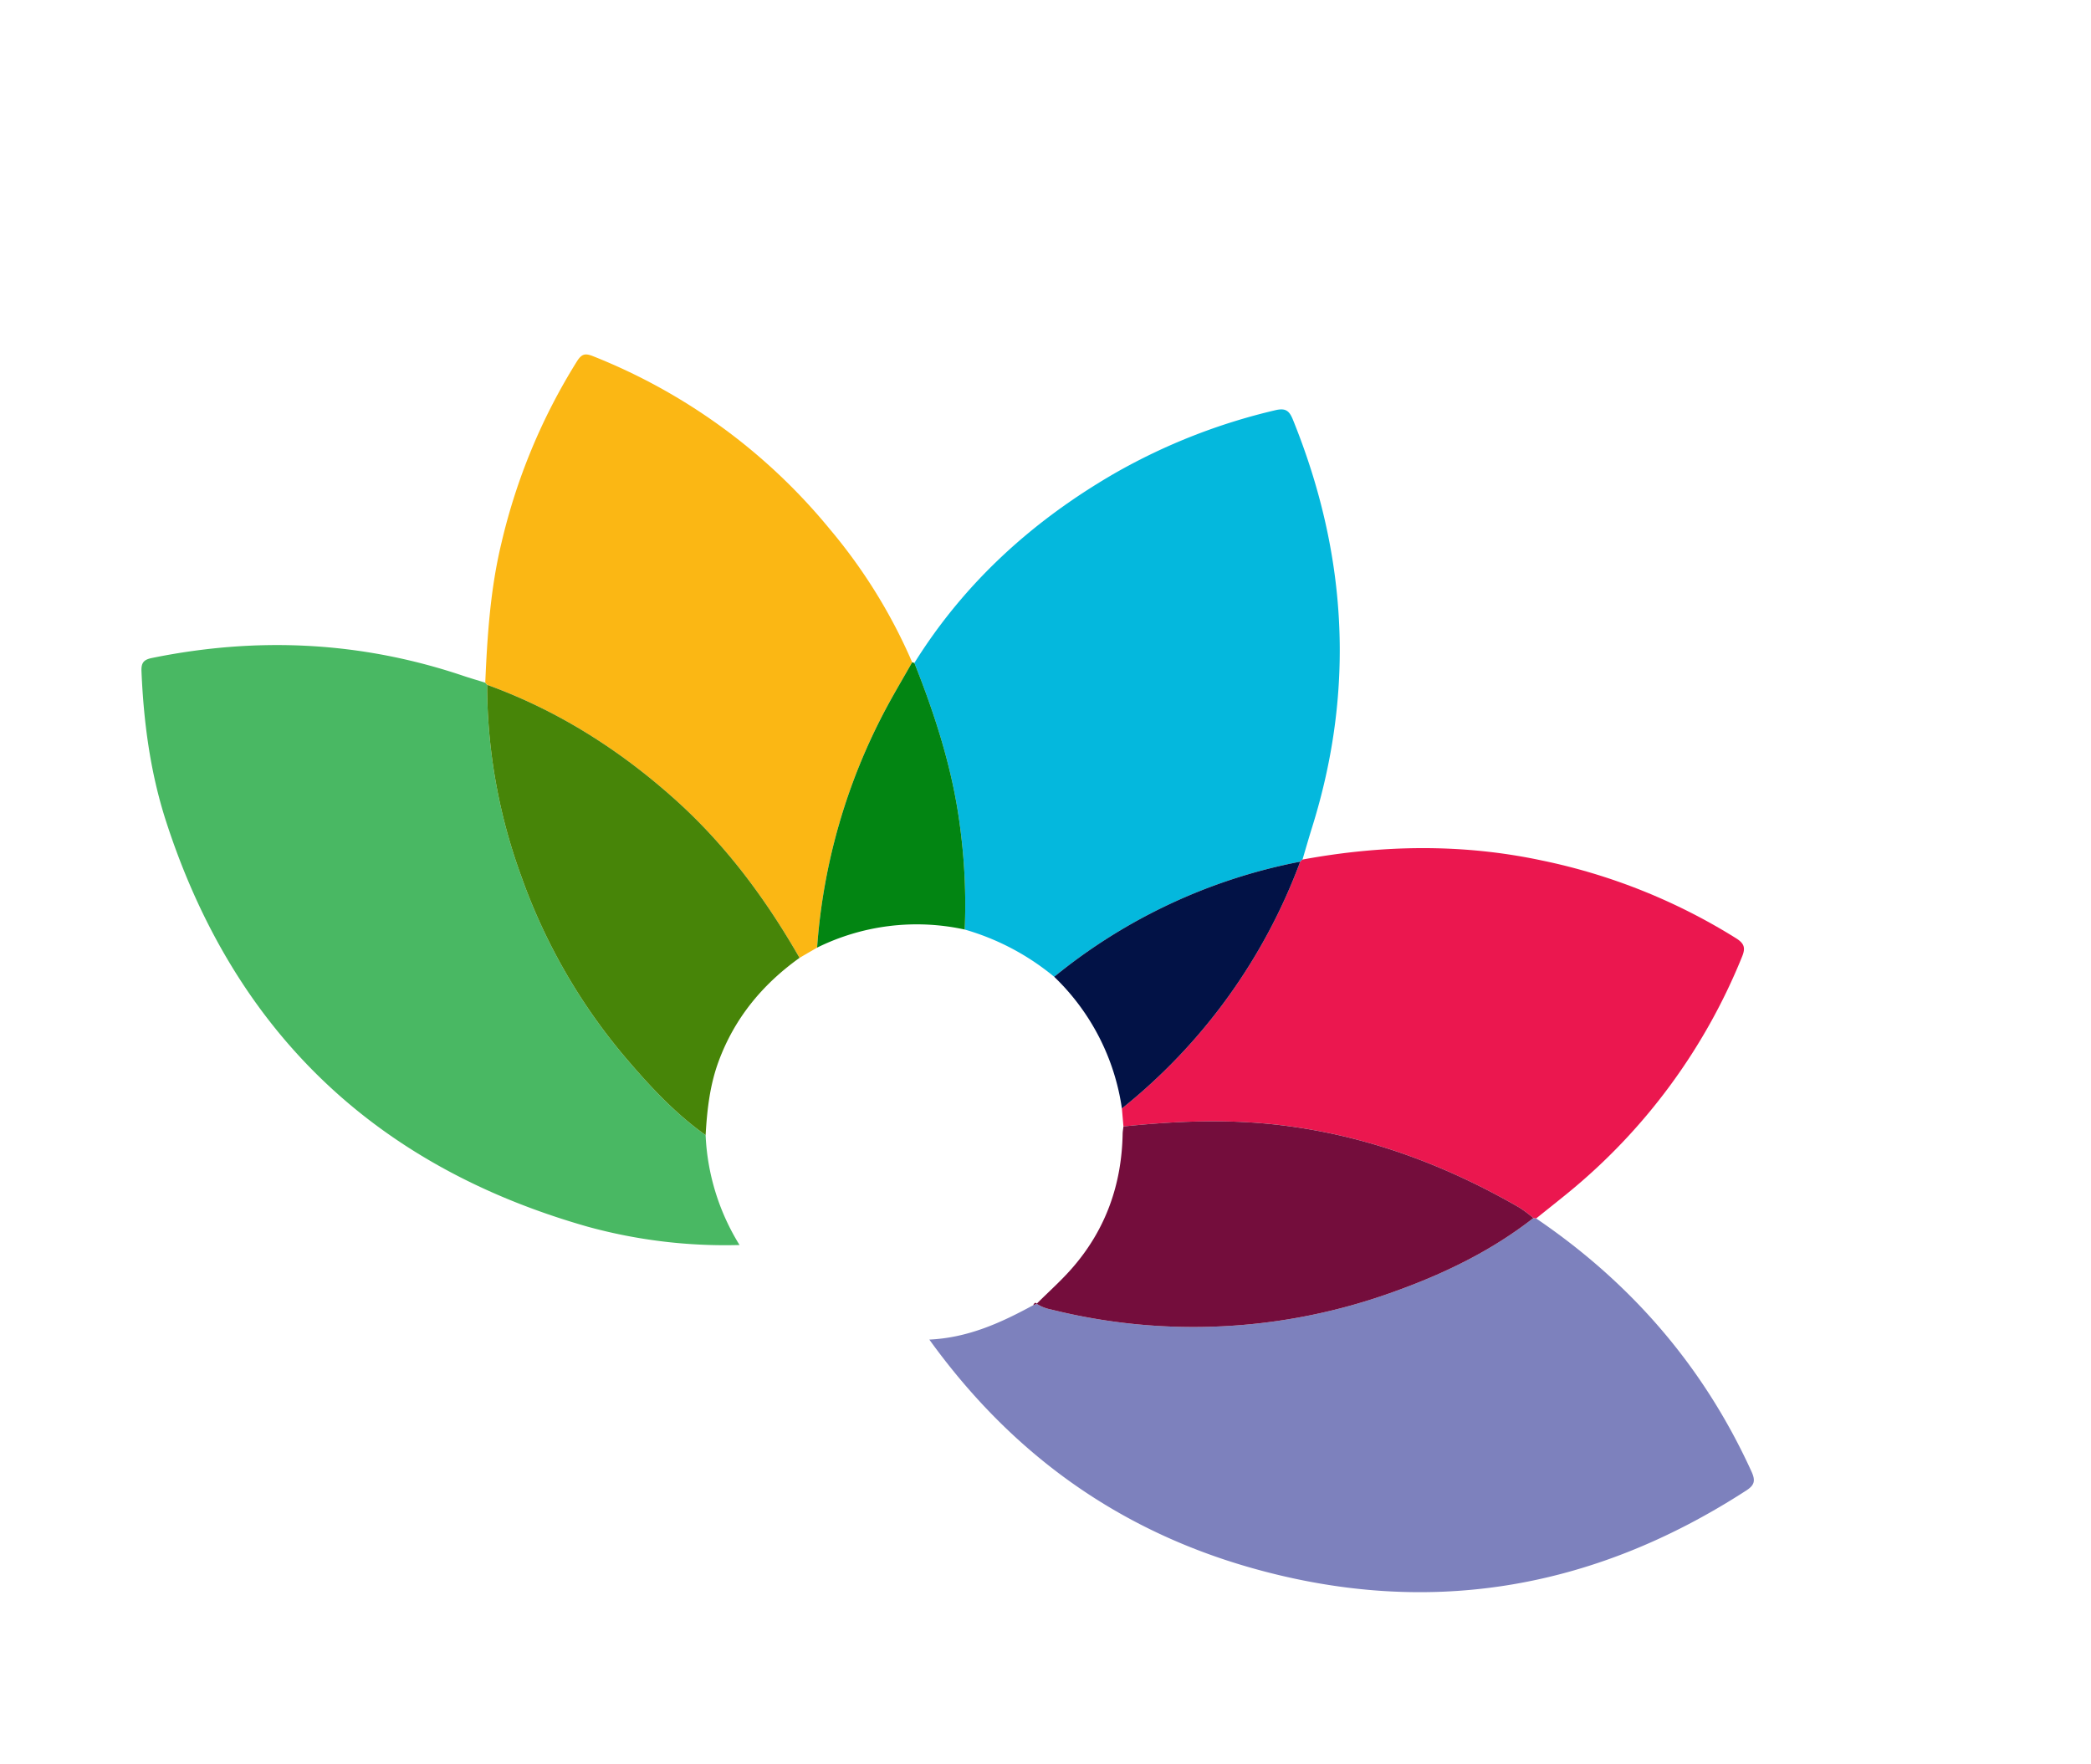 <svg xmlns="http://www.w3.org/2000/svg" xmlns:xlink="http://www.w3.org/1999/xlink" width="549.274" height="463.337" viewBox="0 0 549.274 463.337"><defs><clipPath id="clip-path"><rect id="Rectangle_2237" data-name="Rectangle 2237" width="474.759" height="278.113" fill="none"></rect></clipPath></defs><g id="Group_593" data-name="Group 593" transform="matrix(0.891, 0.454, -0.454, 0.891, 126.261, 0)"><g id="Group_415" data-name="Group 415" transform="translate(0 0)" clip-path="url(#clip-path)"><path id="Path_12604" data-name="Path 12604" d="M.083,0A.221.221,0,0,0,.041.05.075.075,0,0,0,0,.041Z" transform="translate(285.621 238.795)" fill="#7d81bd"></path><path id="Path_12605" data-name="Path 12605" d="M209.174,38.664c-24.34,42-60.062,68.256-107.855,77.335C66.151,122.668,32.558,117.465,0,100.723,8.906,95.644,14.78,88.2,20.181,80.334c.232-.265.472-.522.713-.787a10.7,10.7,0,0,0,4.026-.389,154.247,154.247,0,0,0,77.832-44.753C112.4,24.207,120.9,13.089,126.885.24c.232-.091.464-.166.7-.24,29.965,3.769,56.914,14.722,80.616,33.585,2.146,1.707,2.229,2.916.978,5.078" transform="translate(264.769 159.297)" fill="#7d81bd"></path><path id="Path_12606" data-name="Path 12606" d="M209.072,101.286a136.294,136.294,0,0,1-37.736,13.827c-56.856,11.184-106.024-3.5-147.024-44.6C14.851,61.032,7.271,50.038.685,38.357c-1.069-1.905-.961-2.949.853-4.391C23.616,16.395,48.445,5.17,76.413,1.036,78.443.737,80.464.348,82.494,0a3.331,3.331,0,0,1,.688.282,146.63,146.63,0,0,0,30.9,40.8,152.192,152.192,0,0,0,46.807,30.3c8.765,3.62,17.679,6.843,27.132,8.227a59.714,59.714,0,0,0,21.051,21.68" transform="translate(0 159.231)" fill="#49b863"></path><path id="Path_12607" data-name="Path 12607" d="M114.284,103.17a4.22,4.22,0,0,0-.282.762,145.6,145.6,0,0,0-43.85,56.285,64.846,64.846,0,0,0-26.577-.389,153.771,153.771,0,0,0-13.694-24C21.465,123.6,11.093,113.194,0,103.443c2.162-24.878,10.778-47.47,24.282-68.3A157.044,157.044,0,0,1,54.271,1.3c2.22-1.905,3.413-1.6,5.385.116,28.523,24.762,46.608,55.464,53,92.852.505,2.974,1.085,5.932,1.632,8.9" transform="translate(180.574 0)" fill="#04b8dd"></path><path id="Path_12608" data-name="Path 12608" d="M114.458,80.3c-1.433,3.256-2.924,6.487-4.382,9.734-.232.075-.464.149-.7.24a34.5,34.5,0,0,0-4.449-.779c-22.443-1.176-44.339,1.334-65.58,9.1C26.22,103.4,14.183,110.173,2.51,117.721L0,113.694A149.545,149.545,0,0,0,12.3,34.669a4.193,4.193,0,0,1,.282-.762C29.534,20.925,48.066,11.083,68.778,5.557A155.4,155.4,0,0,1,123.48.62c2.643.24,3.388,1.218,3.579,3.662a155.248,155.248,0,0,1-12.6,76.018" transform="translate(282.274 69.263)" fill="#eb174f"></path><path id="Path_12609" data-name="Path 12609" d="M126.763,112.375q-1.454,2.249-2.891,4.49C108.935,107.09,93.128,99.219,75.8,94.622c-18.938-5.02-38.109-6.818-57.61-4.4a3.332,3.332,0,0,0-.688-.282C12.363,78.7,7.5,67.374,4.617,55.279A157.371,157.371,0,0,1,.641,3.733C.873,1.33,1.726.866,3.847.667A153.662,153.662,0,0,1,79.882,12.937a140.661,140.661,0,0,1,35.1,21.316c-.2,4.523-.5,9.038-.6,13.562a157.135,157.135,0,0,0,12.377,64.561" transform="translate(64.994 69.29)" fill="#fbb714"></path><path id="Path_12610" data-name="Path 12610" d="M106.869,1.054C100.888,13.9,92.388,25.021,82.737,35.219A154.248,154.248,0,0,1,4.9,79.972a10.7,10.7,0,0,1-4.026.389.075.075,0,0,0-.041-.008A.154.154,0,0,0,.853,80.3C2.27,75.946,3.96,71.671,5.02,67.239,8.11,54.464,6.445,42.17.721,30.389.422,29.785.24,29.13,0,28.5,11.673,20.953,23.71,14.177,36.841,9.38,58.082,1.609,79.978-.9,102.421.276a34.5,34.5,0,0,1,4.449.779" transform="translate(284.784 158.483)" fill="#740d3c"></path><path id="Path_12611" data-name="Path 12611" d="M99.107,61.741c.8,6.586,3.1,12.659,5.733,18.648-9.453-1.384-18.367-4.606-27.132-8.226A152.193,152.193,0,0,1,30.9,41.867,146.629,146.629,0,0,1,0,1.066c19.5-2.419,38.672-.621,57.61,4.4,17.331,4.6,33.138,12.468,48.075,22.244-5.542,10.7-8.044,21.954-6.578,34.033" transform="translate(83.182 158.447)" fill="#478508"></path><path id="Path_12612" data-name="Path 12612" d="M31.547,79.025A59.769,59.769,0,0,0,0,56.285,145.6,145.6,0,0,1,43.85,0a149.543,149.543,0,0,1-12.3,79.025" transform="translate(250.727 103.932)" fill="#021246"></path><path id="Path_12613" data-name="Path 12613" d="M44.808,56.384A59.063,59.063,0,0,0,12.416,78.222,157.134,157.134,0,0,1,.039,13.661c.1-4.523.4-9.038.6-13.562q.3-.062.6-.1C12.325,9.751,22.7,20.156,31.114,32.384a153.767,153.767,0,0,1,13.694,24" transform="translate(179.342 103.443)" fill="#028512"></path><path id="Path_12614" data-name="Path 12614" d="M.754.058a.218.218,0,0,0-.041.05C.472.373.232.63,0,.895.108.5-.083-.174.688.042A.2.2,0,0,1,.754.058" transform="translate(284.95 238.736)" fill="#740d3c"></path></g></g></svg>